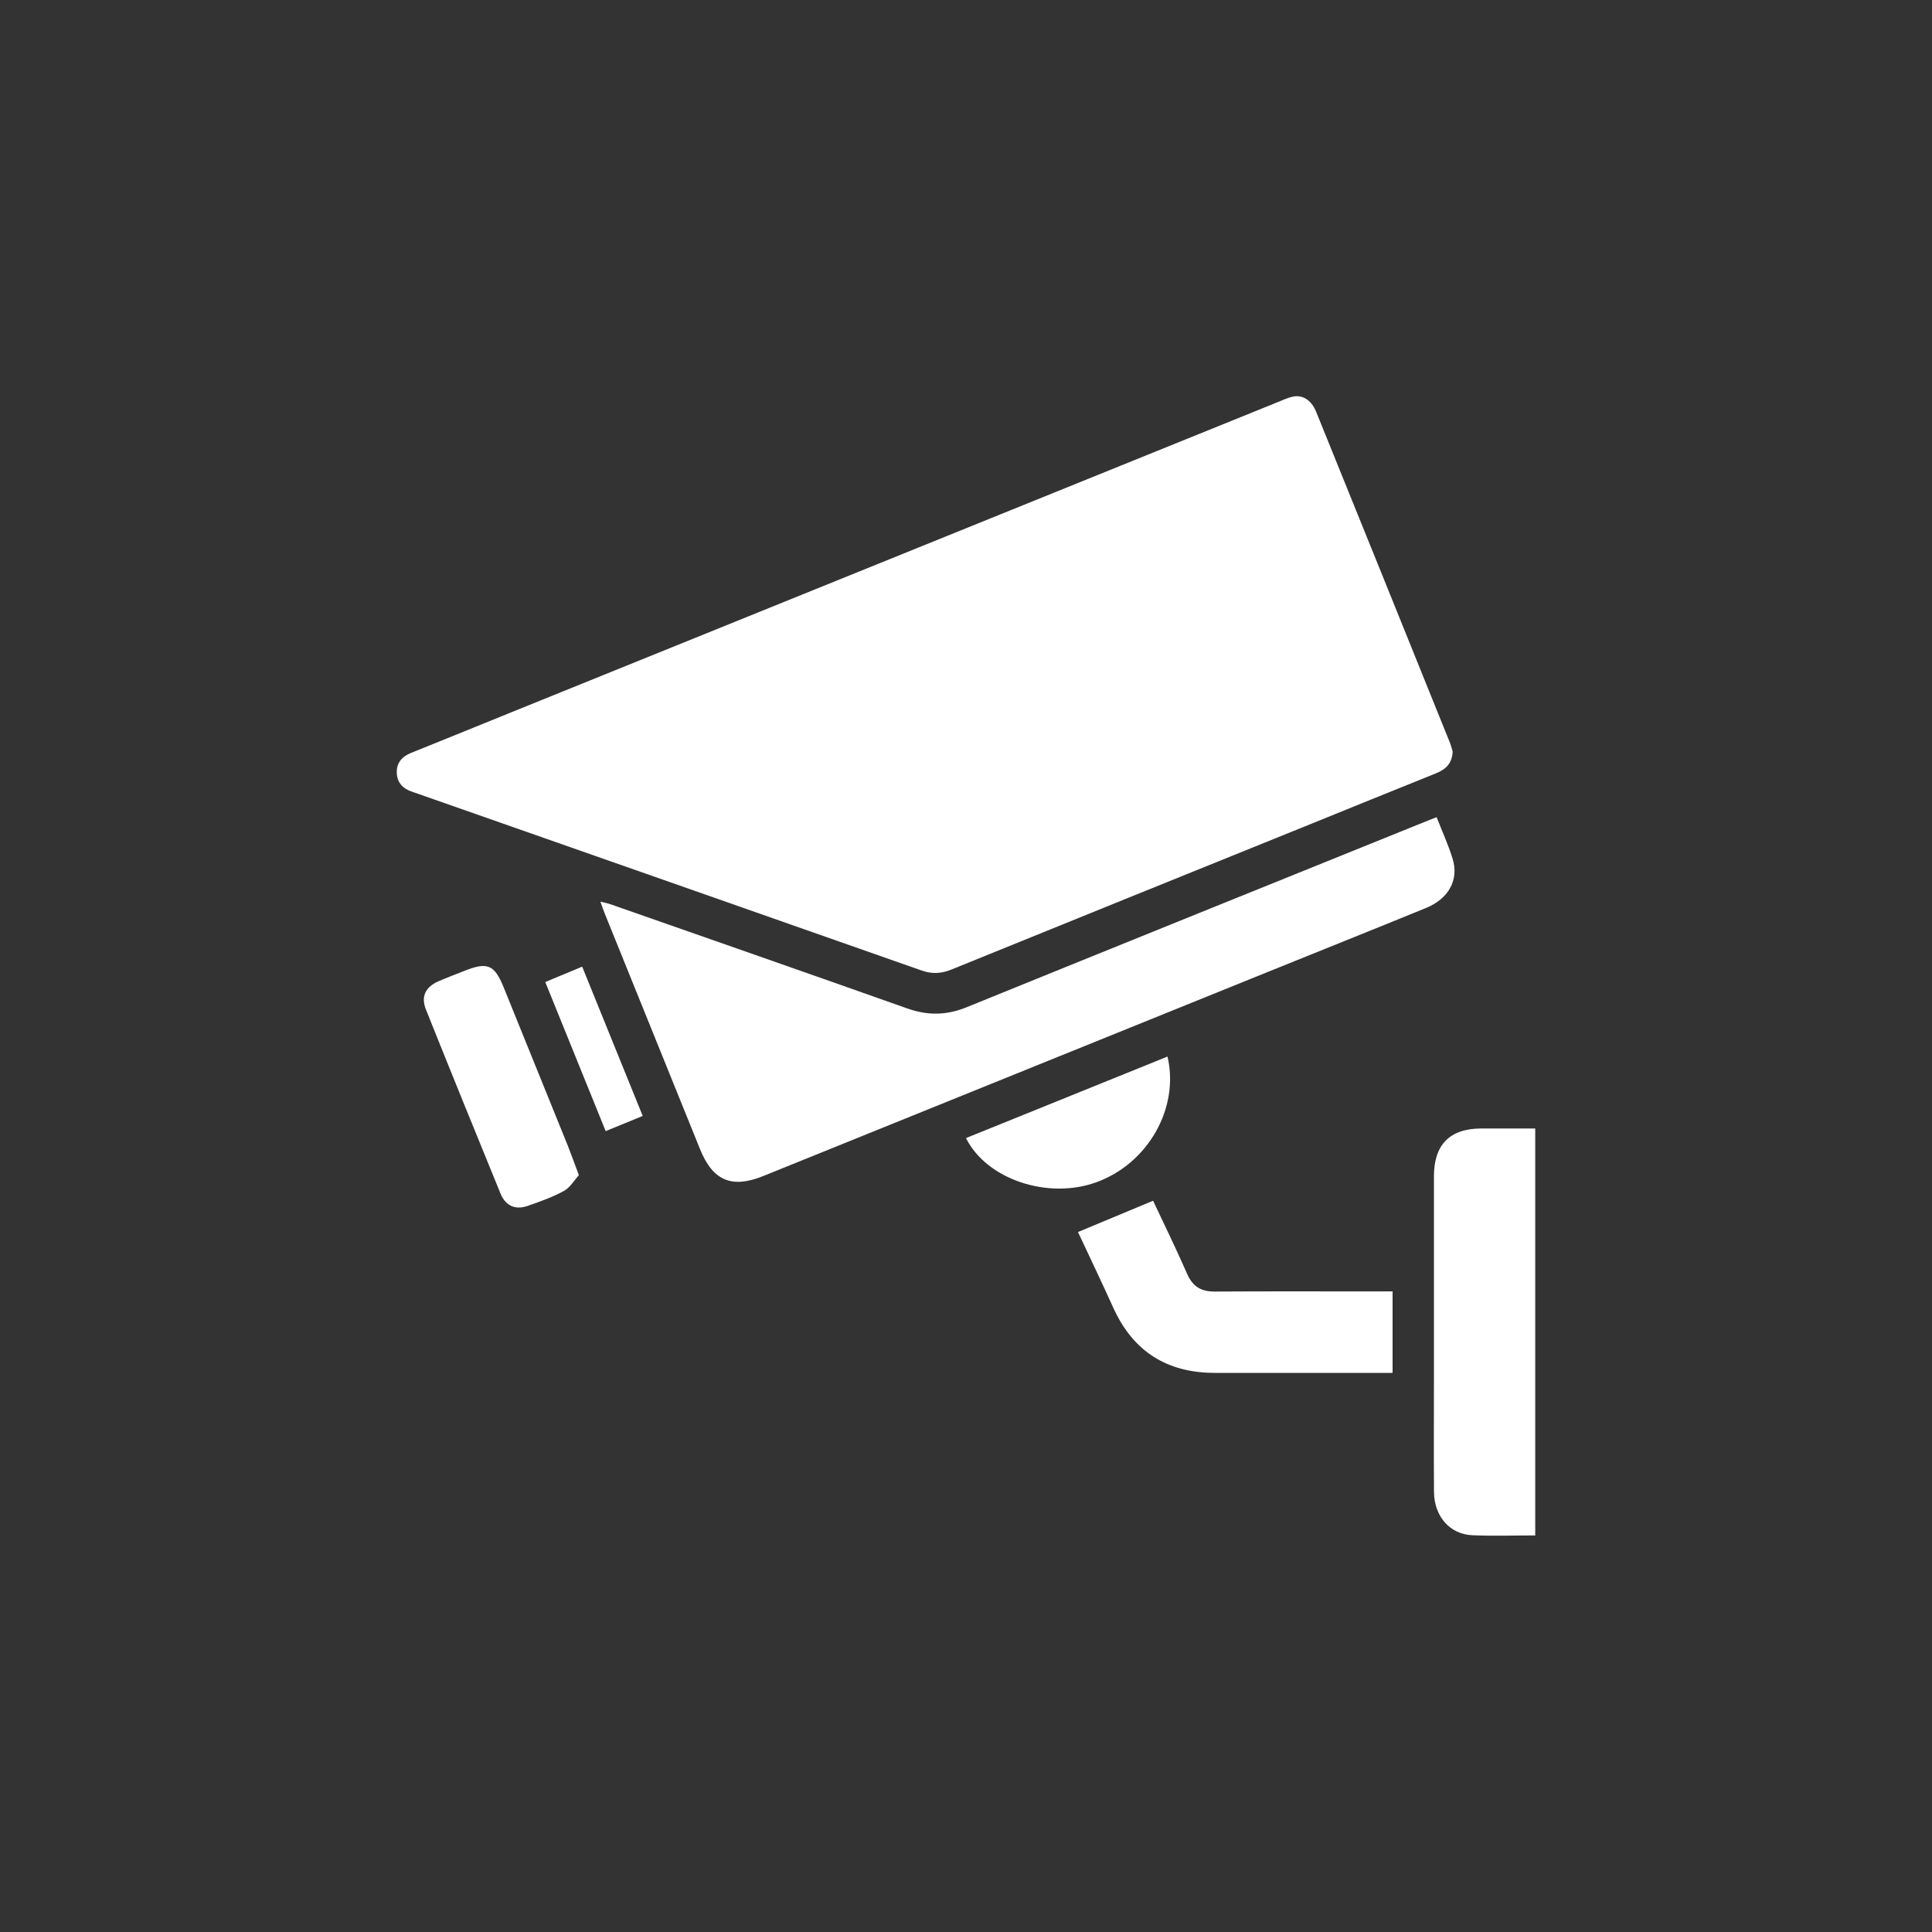 <svg xmlns="http://www.w3.org/2000/svg" width="300" height="300" viewBox="0 0 300 300"><rect x="0" y="0" width="300" height="300" fill="#333333" stroke="none"/><g fill="#FFF"><path d="M225.57 116.7c-.1 1.96-1.17 2.81-2.66 3.41-6.74 2.7-13.47 5.45-20.21 8.18-18.32 7.41-36.65 14.81-54.96 22.26-1.58.64-3.02.72-4.63.15-25.96-9.13-51.93-18.23-77.91-27.34-.41-.14-.82-.28-1.22-.42-1.42-.48-2.33-1.42-2.37-2.96-.04-1.54.81-2.5 2.22-3.07 5.25-2.11 10.5-4.25 15.75-6.38l118.83-48.09c.74-.3 1.48-.65 2.25-.83 1.58-.37 2.96.49 3.71 2.33 6.94 17.12 13.86 34.25 20.77 51.38.21.52.33 1.07.43 1.38z"/><path d="M223.08 126.89c.88 2.26 1.83 4.33 2.49 6.48.99 3.26-.63 6.19-4.14 7.62-8.09 3.31-16.21 6.55-24.31 9.83-26.2 10.6-52.39 21.2-78.59 31.79-4.89 1.98-7.84.74-9.82-4.15-4.95-12.21-9.89-24.43-14.82-36.64-.21-.51-.38-1.03-.66-1.81.68.17 1.18.26 1.65.43 15.34 5.37 30.68 10.72 46 16.15 3.13 1.11 6.05 1.09 9.15-.16 23.67-9.62 47.36-19.18 71.05-28.75.56-.22 1.13-.44 2-.79zm15.31 111.53c-3.36 0-6.57.11-9.76-.03-3.52-.15-5.93-2.94-5.96-6.73-.04-5.55-.01-11.1-.01-16.64v-32.36c0-4.93 2.47-7.42 7.35-7.43 2.76-.01 5.52 0 8.38 0v63.19zm-71-47.11c4-1.67 7.76-3.24 11.66-4.86 1.67 3.56 3.57 7.42 5.29 11.36.87 1.98 2.19 2.76 4.3 2.74 8.45-.05 16.89-.02 25.34-.02h2.26v12.65h-1.78c-8.63 0-17.26.02-25.9 0-7.32-.02-12.57-3.3-15.64-10.01-1.85-4.08-3.78-8.13-5.53-11.86zm-77.5-8.83c-.73.8-1.37 1.93-2.33 2.45-1.77.97-3.71 1.65-5.62 2.32-1.91.67-3.43 0-4.21-1.89-3.89-9.51-7.76-19.03-11.58-28.57-.83-2.06-.09-3.56 2.01-4.45 1.3-.56 2.63-1.06 3.94-1.58 3.58-1.43 4.68-.97 6.1 2.53 3.33 8.21 6.66 16.42 9.98 24.64.54 1.36 1.03 2.75 1.71 4.55zm91.4-18.42c1.88 8.01-3.04 16.62-11.05 19.52-7.54 2.73-17.05-.45-20.24-6.86 10.43-4.22 20.85-8.44 31.29-12.66zm-81.49 9.22c-1.94.79-3.74 1.53-5.75 2.36-3.13-7.72-6.21-15.33-9.38-23.15 1.9-.79 3.68-1.54 5.73-2.39 3.14 7.73 6.24 15.38 9.4 23.18z"/></g></svg>